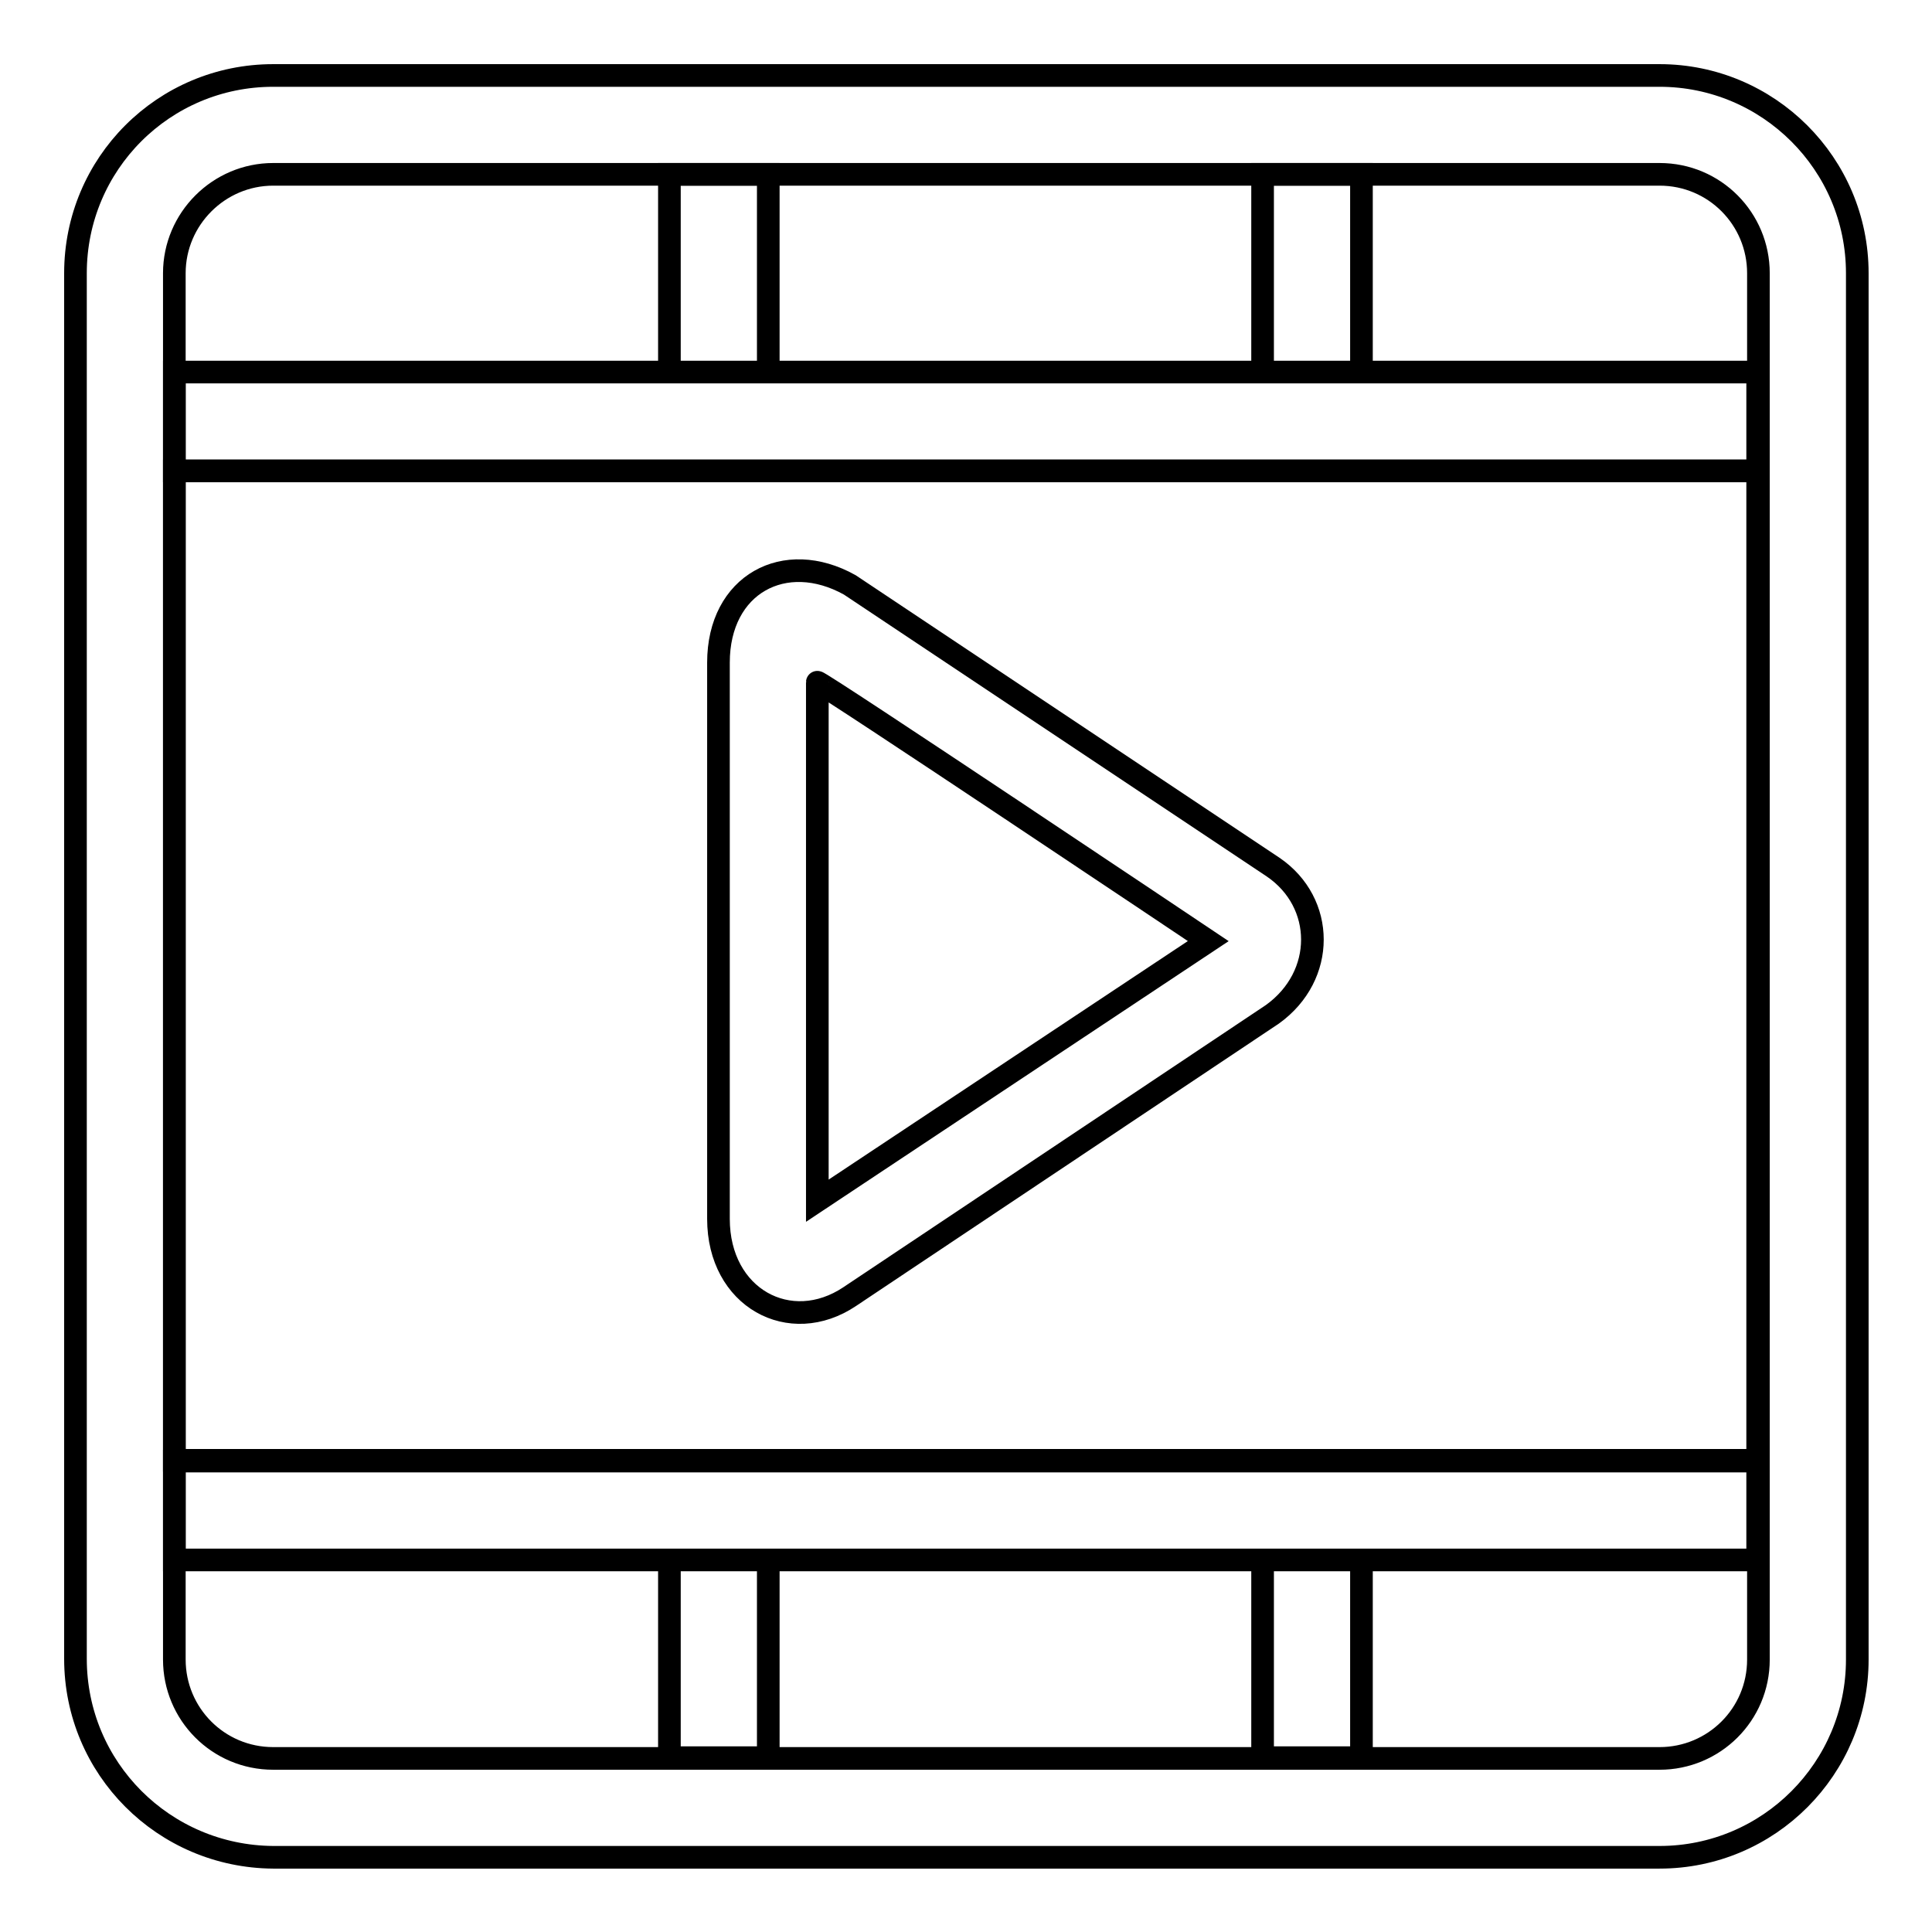 <?xml version="1.0" encoding="utf-8"?>
<!-- Svg Vector Icons : http://www.onlinewebfonts.com/icon -->
<!DOCTYPE svg PUBLIC "-//W3C//DTD SVG 1.1//EN" "http://www.w3.org/Graphics/SVG/1.1/DTD/svg11.dtd">
<svg version="1.1" xmlns="http://www.w3.org/2000/svg" xmlns:xlink="http://www.w3.org/1999/xlink" x="0px" y="0px" viewBox="0 0 256 256" enable-background="new 0 0 256 256" xml:space="preserve">
<g><g><path stroke-width="3" fill-opacity="0" stroke="#000000"  d="M23.1,36.2L23.1,36.2v183.7c0,7.2,5.8,13.1,13.1,13.1h183.7c7.2,0,13.1-5.8,13.1-13.1V36.2c0-7.2-5.8-13.1-13.1-13.1H36.2C29,23.1,23.1,29,23.1,36.2L23.1,36.2z M10,36.2C10,21.7,21.7,10,36.2,10h183.7c14.4,0,26.2,11.7,26.2,26.2v183.7c0,14.4-11.7,26.2-26.2,26.2H36.2C21.7,246,10,234.3,10,219.8V36.2L10,36.2z"/><path stroke-width="3" fill-opacity="0" stroke="#000000"  d="M23.1,62.4h209.8v131.1H23.1V62.4z M168.7,114.9l-56.1-37.4c-8.6-4.8-17.4-0.1-17.4,10.3v73.7c0,10.5,9.5,15.6,17.4,10.3l56-37.4C175.7,129.3,175.6,119.6,168.7,114.9L168.7,114.9z"/><path stroke-width="3" fill-opacity="0" stroke="#000000"  d="M23.1,49.3h209.8v13.1H23.1V49.3L23.1,49.3z M88.7,23.1h13.1v26.2H88.7V23.1L88.7,23.1z M167.3,23.1h13.1v26.2h-13.1V23.1L167.3,23.1z M88.7,206.7h13.1v26.2H88.7V206.7L88.7,206.7z M167.3,206.7h13.1v26.2h-13.1V206.7L167.3,206.7z M23.1,193.6h209.8v13.1H23.1V193.6L23.1,193.6z"/><path stroke-width="3" fill-opacity="0" stroke="#000000"  d="M108.3,159.1V90.4c0-0.4,51.8,34.3,51.8,34.3L108.3,159.1z"/></g></g>
</svg>